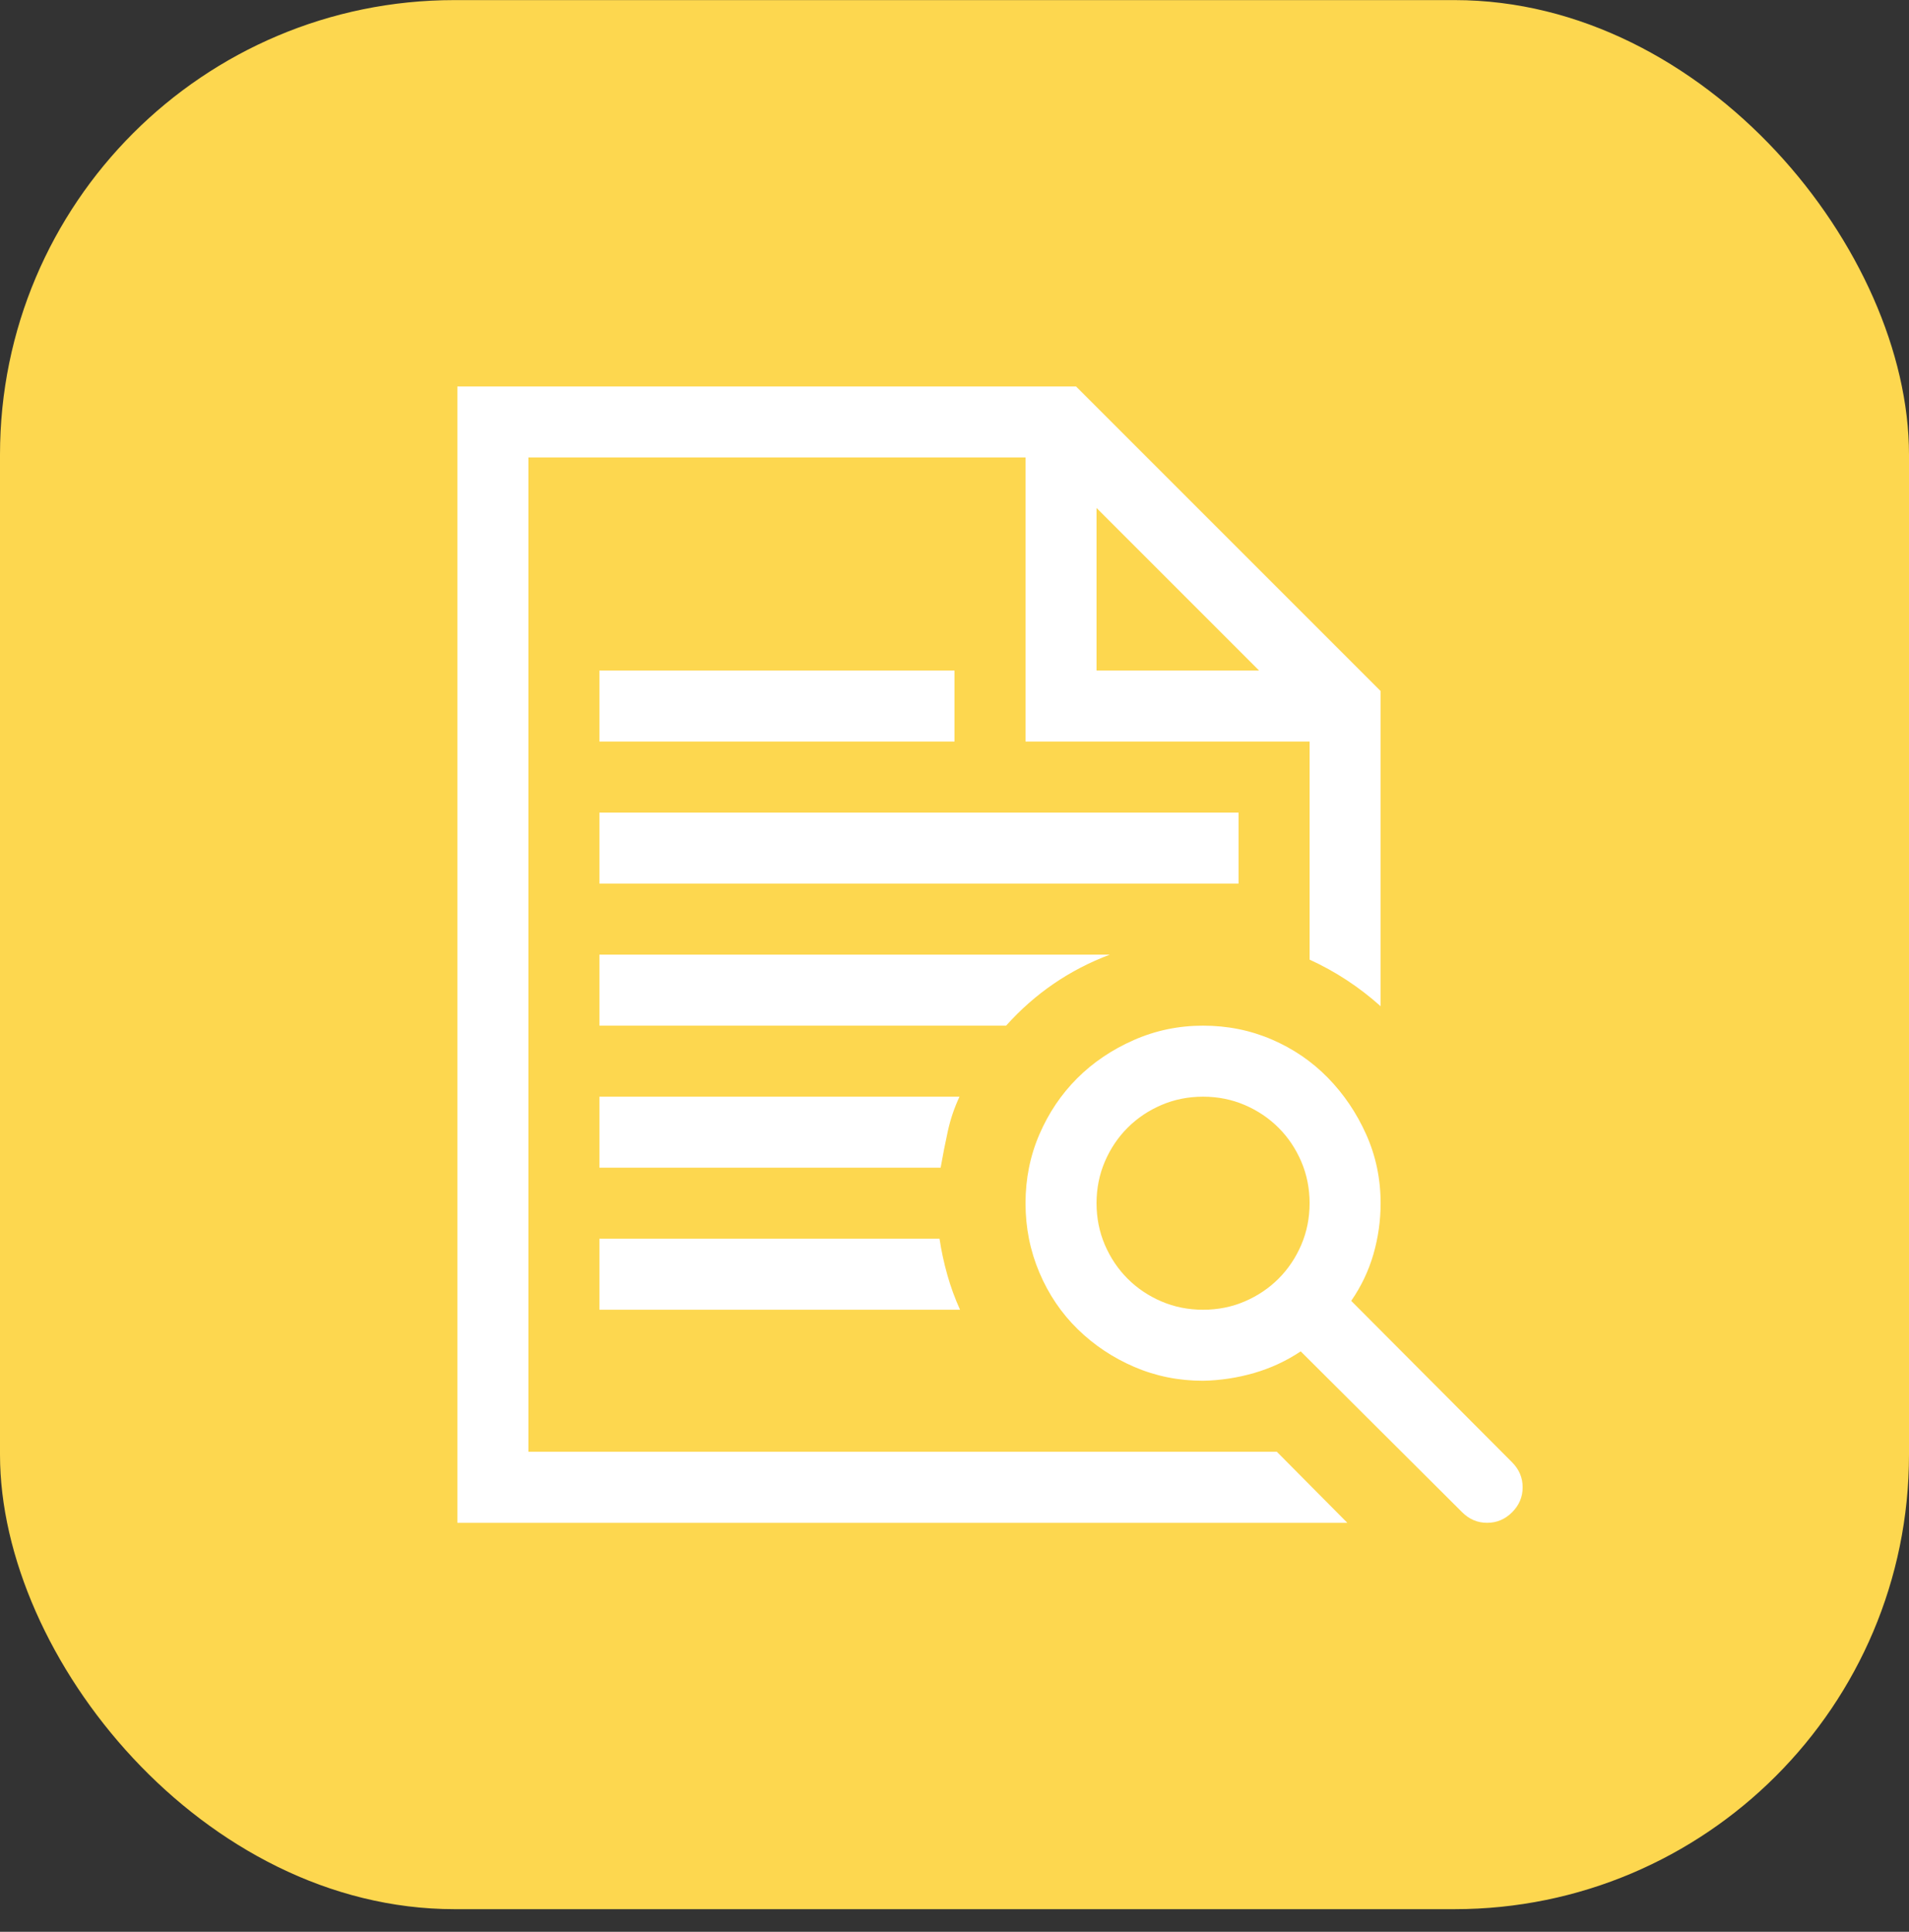 <svg width="84" height="85" viewBox="0 0 84 85" fill="none" xmlns="http://www.w3.org/2000/svg">
<rect x="0" y="0" width="84" height="85" fill="#333333" stroke="none"/>
<rect y="0.004" width="84" height="84" rx="20" fill="#FDD74F"/>
<g clip-path="url(#clip0_70_2820)">
<path d="M42.22 48.254C41.992 48.742 41.821 49.247 41.707 49.768C41.593 50.288 41.487 50.825 41.39 51.379H26.375V48.254H42.22ZM26.375 57.629V54.504H41.341C41.422 55.041 41.536 55.57 41.683 56.091C41.829 56.612 42.016 57.124 42.244 57.629H26.375ZM23.25 63.879H56.185L59.285 67.004H20.125V17.004H47.347L60.75 30.407V44.274C60.278 43.851 59.782 43.469 59.261 43.127C58.74 42.785 58.195 42.484 57.625 42.224V32.629H45.125V20.129H23.25V63.879ZM48.25 22.351V29.504H55.403L48.25 22.351ZM48.836 42.004C47.062 42.671 45.54 43.713 44.27 45.129H26.375V42.004H48.836ZM26.375 29.504H42V32.629H26.375V29.504ZM54.5 35.754V38.879H26.375V35.754H54.5ZM67 65.441C67 65.865 66.845 66.231 66.536 66.54C66.227 66.849 65.861 67.004 65.438 67.004C65.014 67.004 64.648 66.849 64.339 66.54L57.234 59.46C56.6 59.883 55.916 60.2 55.184 60.412C54.451 60.624 53.703 60.738 52.938 60.754C51.863 60.754 50.854 60.55 49.91 60.144C48.966 59.737 48.136 59.183 47.42 58.483C46.704 57.783 46.142 56.953 45.735 55.993C45.328 55.033 45.125 54.016 45.125 52.941C45.125 51.867 45.328 50.858 45.735 49.914C46.142 48.97 46.696 48.148 47.395 47.448C48.095 46.748 48.925 46.187 49.886 45.764C50.846 45.34 51.863 45.129 52.938 45.129C54.012 45.129 55.021 45.332 55.965 45.739C56.909 46.146 57.731 46.708 58.431 47.424C59.13 48.14 59.692 48.97 60.115 49.914C60.538 50.858 60.75 51.867 60.75 52.941C60.75 53.706 60.644 54.455 60.433 55.188C60.221 55.92 59.895 56.603 59.456 57.238L66.536 64.343C66.845 64.652 67 65.018 67 65.441ZM48.25 52.941C48.25 53.592 48.372 54.203 48.616 54.773C48.86 55.342 49.194 55.839 49.617 56.262C50.04 56.685 50.537 57.019 51.106 57.263C51.676 57.507 52.286 57.629 52.938 57.629C53.589 57.629 54.199 57.507 54.769 57.263C55.338 57.019 55.835 56.685 56.258 56.262C56.681 55.839 57.015 55.342 57.259 54.773C57.503 54.203 57.625 53.592 57.625 52.941C57.625 52.29 57.503 51.68 57.259 51.11C57.015 50.541 56.681 50.044 56.258 49.621C55.835 49.198 55.338 48.864 54.769 48.62C54.199 48.376 53.589 48.254 52.938 48.254C52.286 48.254 51.676 48.376 51.106 48.62C50.537 48.864 50.04 49.198 49.617 49.621C49.194 50.044 48.86 50.541 48.616 51.11C48.372 51.68 48.25 52.29 48.25 52.941Z" fill="white"/>
</g>
<defs>
<clipPath id="clip0_70_2820">
<rect width="50" height="50" fill="white" transform="translate(17 17.004)"/>
</clipPath>
</defs>
</svg>

